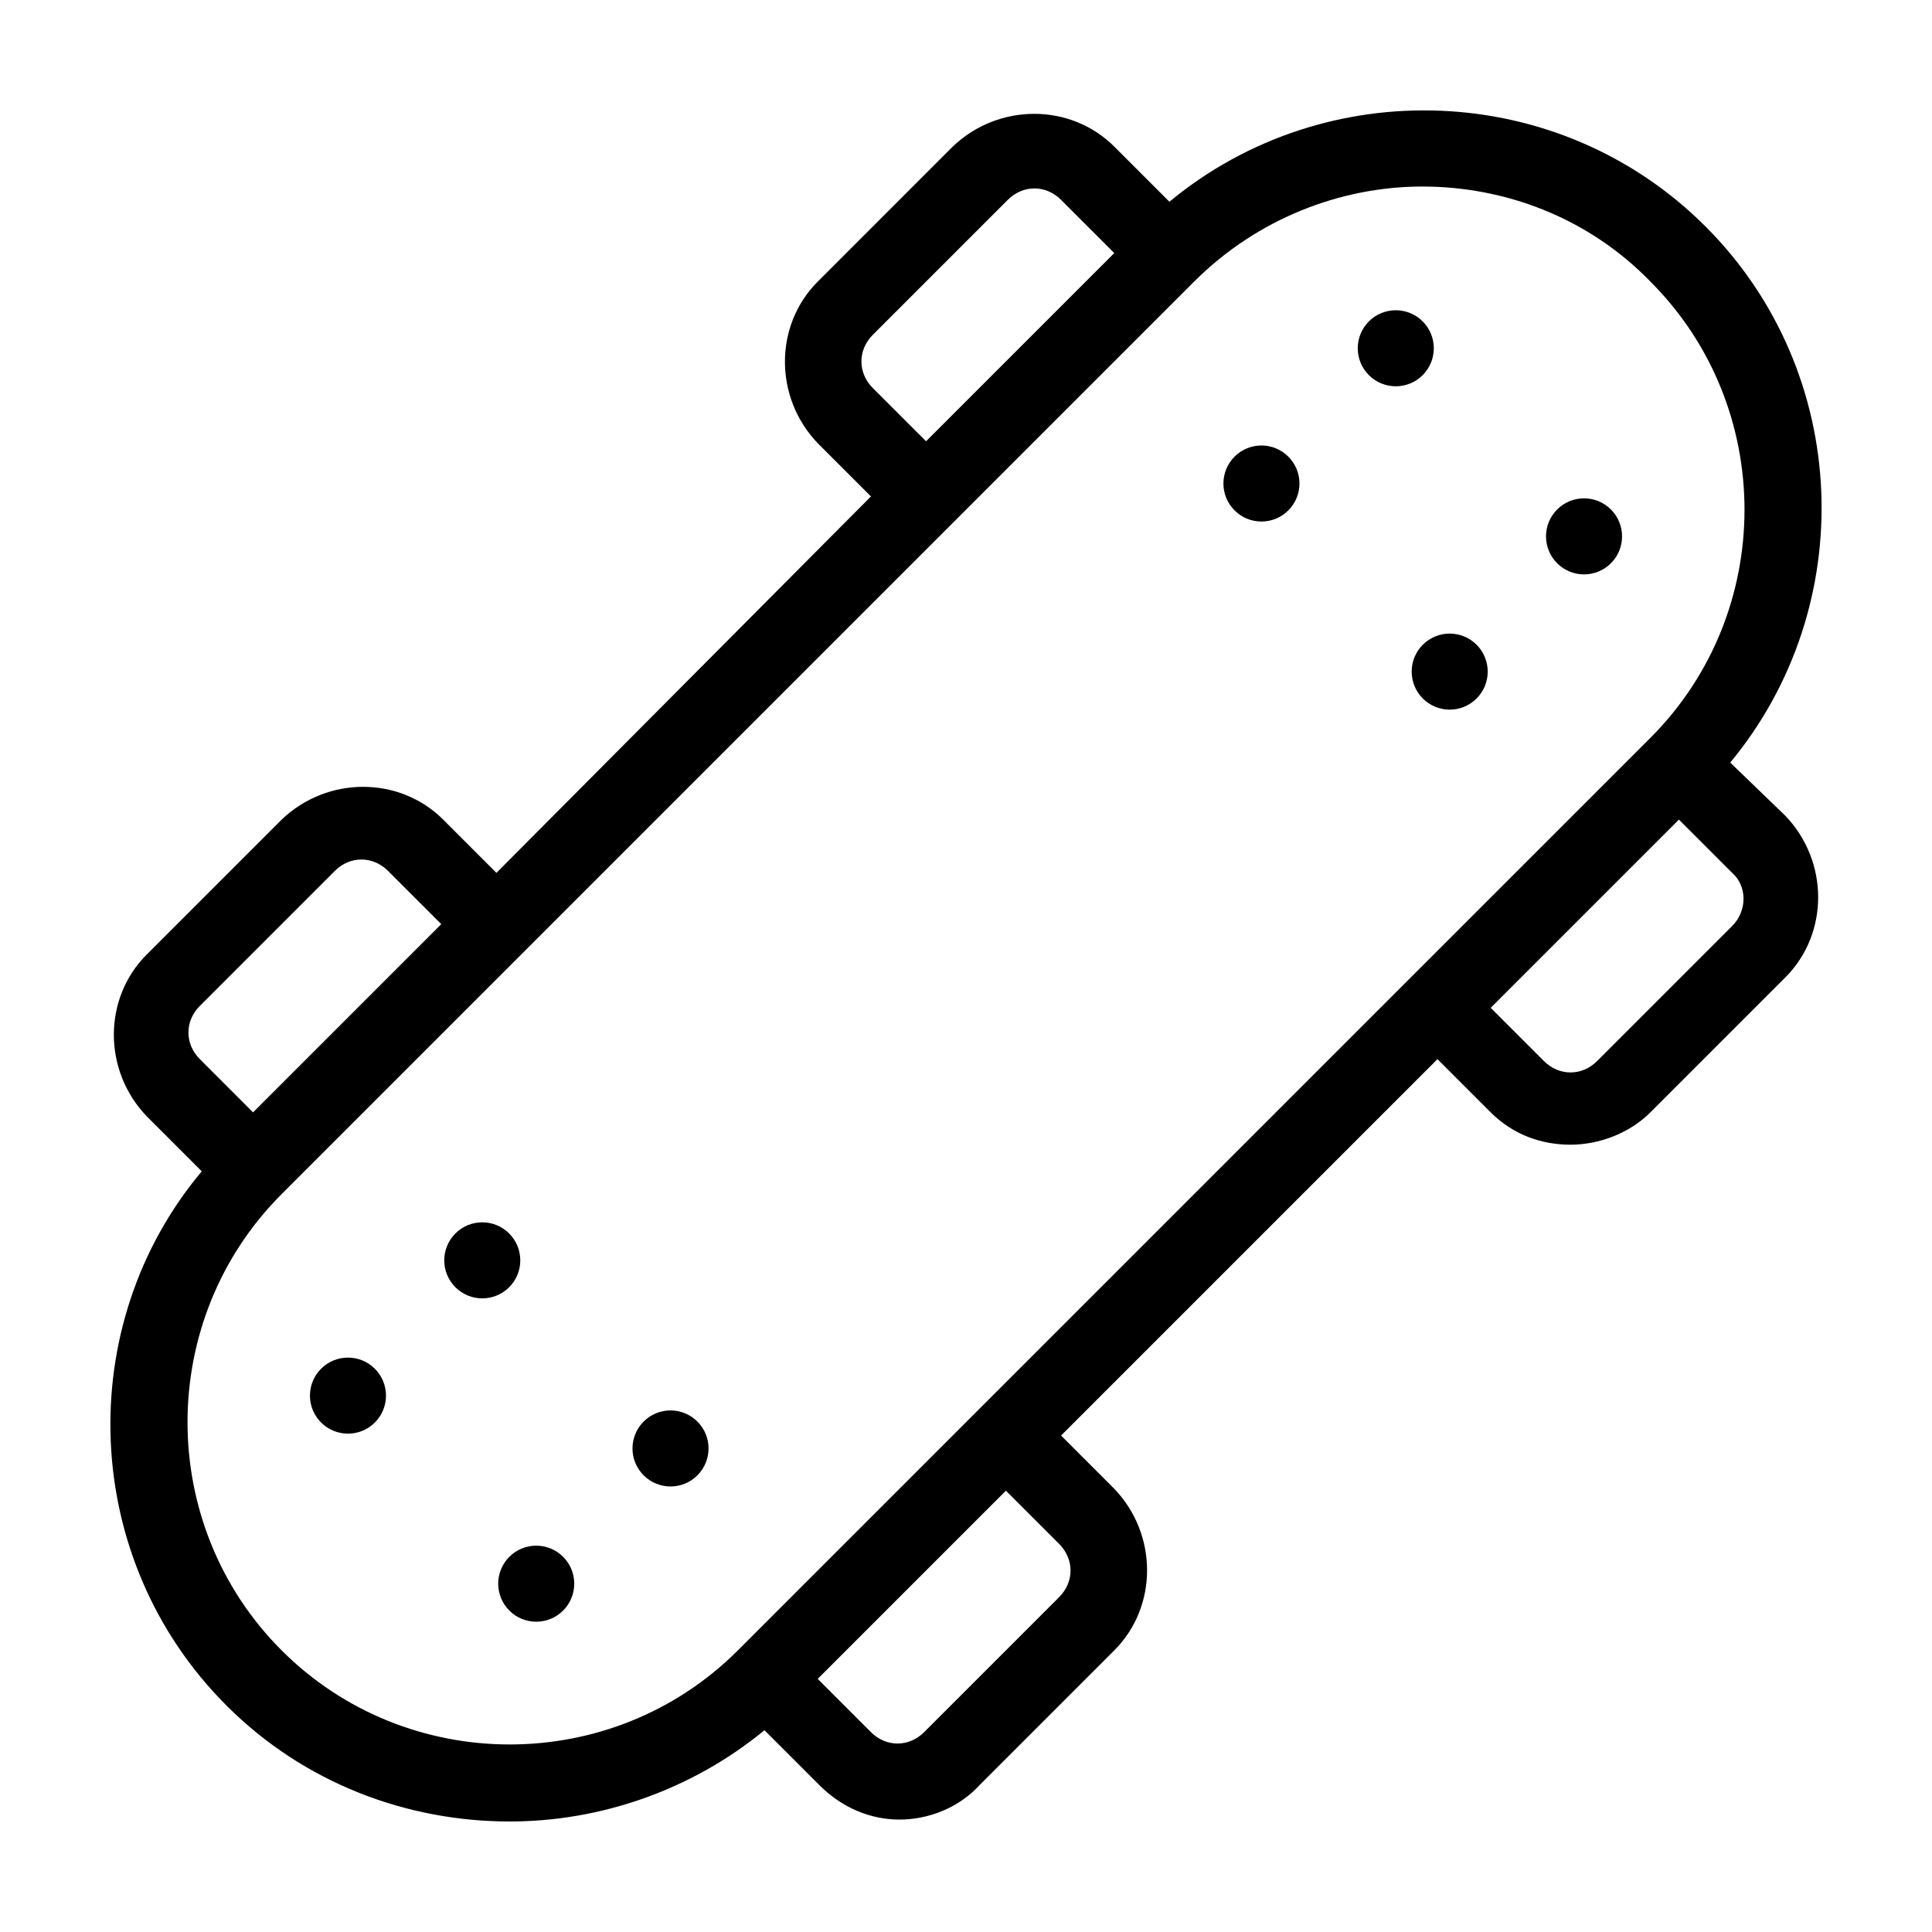 <?xml version="1.0" encoding="UTF-8"?>
<!-- Uploaded to: SVG Repo, www.svgrepo.com, Generator: SVG Repo Mixer Tools -->
<svg fill="#000000" width="800px" height="800px" version="1.1" viewBox="144 144 512 512" xmlns="http://www.w3.org/2000/svg">
 <g>
  <path d="m521.02 229.17c3.938 3.934 3.938 10.316 0 14.25-3.934 3.934-10.312 3.934-14.25 0-3.934-3.934-3.934-10.316 0-14.25 3.938-3.934 10.316-3.934 14.25 0"/>
  <path d="m570.91 279.02c3.934 3.934 3.934 10.312 0 14.25-3.934 3.934-10.316 3.934-14.25 0-3.934-3.938-3.934-10.316 0-14.25 3.934-3.938 10.316-3.938 14.25 0"/>
  <path d="m485.42 265.01c3.934 3.938 3.934 10.316 0 14.25-3.934 3.934-10.312 3.934-14.25 0-3.934-3.934-3.934-10.312 0-14.25 3.938-3.934 10.316-3.934 14.25 0"/>
  <path d="m535.31 314.86c3.934 3.934 3.934 10.316 0 14.25s-10.316 3.934-14.25 0-3.934-10.316 0-14.25 10.316-3.934 14.25 0"/>
  <path d="m278.93 470.88c3.938 3.938 3.938 10.316 0 14.25-3.934 3.938-10.312 3.938-14.25 0-3.934-3.934-3.934-10.312 0-14.25 3.938-3.934 10.316-3.934 14.25 0"/>
  <path d="m328.82 520.73c3.934 3.934 3.934 10.312 0 14.25-3.938 3.934-10.316 3.934-14.25 0-3.938-3.938-3.938-10.316 0-14.25 3.934-3.938 10.312-3.938 14.25 0"/>
  <path d="m243.34 506.73c3.934 3.938 3.934 10.316 0 14.25-3.938 3.938-10.316 3.938-14.25 0-3.938-3.934-3.938-10.312 0-14.25 3.934-3.934 10.312-3.934 14.25 0"/>
  <path d="m293.23 556.57c3.934 3.934 3.934 10.316 0 14.25-3.934 3.934-10.316 3.934-14.25 0-3.934-3.934-3.934-10.316 0-14.25 3.934-3.934 10.316-3.934 14.25 0"/>
  <path d="m602.53 346.09c34.258-41.312 32.242-103.28-6.551-142.07s-100.76-40.809-142.07-6.551l-14.609-14.609c-11.586-11.586-30.73-11.586-42.824 0l-35.77 35.773c-11.586 11.586-11.586 30.73 0 42.824l14.105 14.105-99.25 99.754-14.105-14.105c-11.586-11.586-30.73-11.586-42.824 0l-35.77 35.77c-11.586 11.586-11.586 30.73 0 42.824l14.609 14.609c-34.262 40.809-32.246 102.78 6.547 141.57 20.656 20.656 47.863 30.73 75.07 30.73 23.68 0 47.863-8.062 67.512-24.184l14.609 14.609c6.047 6.047 13.602 9.07 21.16 9.07 7.559 0 15.617-3.023 21.16-9.07l35.77-35.77c11.586-11.586 11.586-30.73 0-42.824l-14.105-14.105 99.754-99.754 14.105 14.105c6.047 6.047 13.602 8.566 21.16 8.566 7.559 0 15.617-3.023 21.16-8.566l35.77-35.77c11.586-11.586 11.586-30.73 0-42.824zm-227.22-113.36 35.77-35.77c4.031-4.031 10.078-4.031 14.105 0l14.105 14.105-49.879 49.879-14.105-14.105c-4.027-4.035-4.027-10.078 0.004-14.109zm-178.35 191.95c-4.031-4.031-4.031-10.078 0-14.105l35.77-35.77c4.031-4.031 10.078-4.031 14.105 0l14.105 14.105-49.879 49.879zm227.72 142.58-35.77 35.77c-4.031 4.031-10.078 4.031-14.105 0l-14.105-14.105 49.879-49.879 14.105 14.105c4.027 4.035 4.027 10.082-0.004 14.109zm92.703-163.74-113.86 113.86-63.98 63.984c-33.25 33.25-87.664 33.25-120.91 0s-33.25-87.664 0-120.91l241.83-241.83c16.625-16.625 38.793-25.191 60.457-25.191 21.664 0 43.832 8.062 60.457 25.191 33.25 33.25 33.25 87.664 0 120.91zm85.648-14.105-35.77 35.77c-4.031 4.031-10.078 4.031-14.105 0l-14.105-14.105 49.879-49.879 14.105 14.105c4.023 3.531 4.023 10.078-0.004 14.109z"/>
 </g>
</svg>